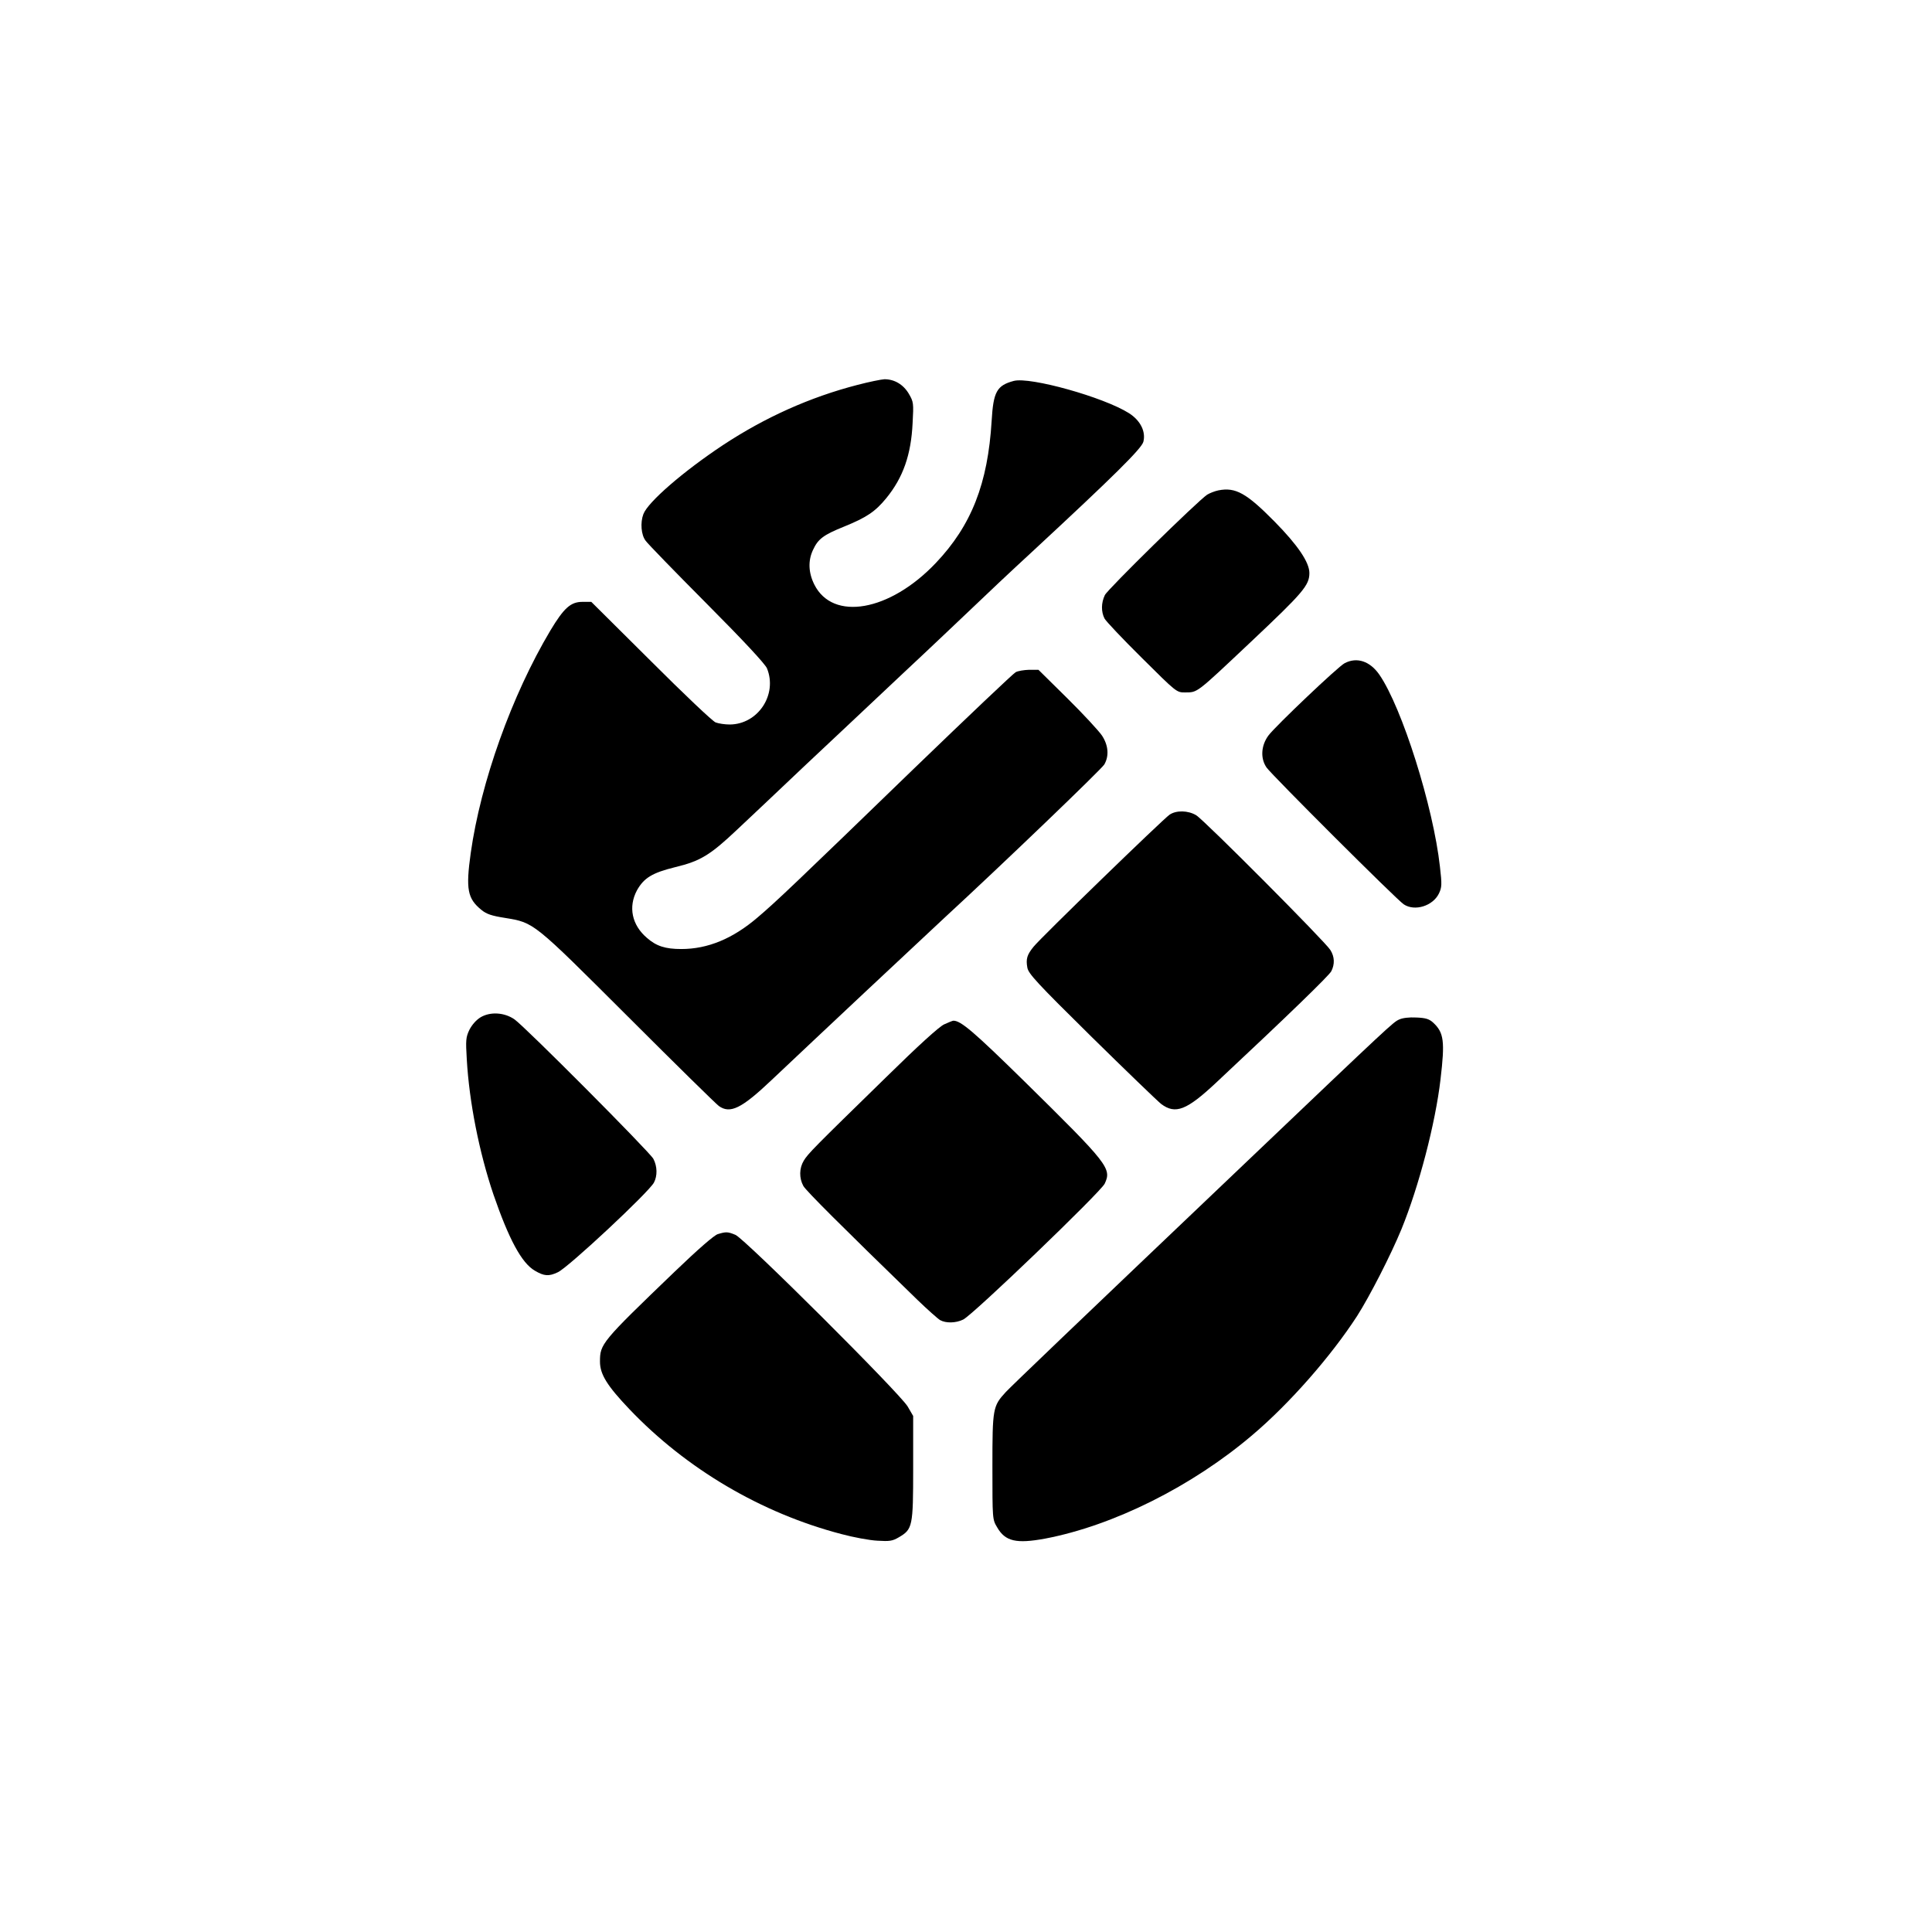 <?xml version="1.0" standalone="no"?>
<!DOCTYPE svg PUBLIC "-//W3C//DTD SVG 20010904//EN"
 "http://www.w3.org/TR/2001/REC-SVG-20010904/DTD/svg10.dtd">
<svg version="1.0" xmlns="http://www.w3.org/2000/svg"
 width="1024pt" height="1024pt" viewBox="0 0 1024 1024"
 preserveAspectRatio="xMidYMid meet">

<g transform="translate(0,1024) scale(0.1,-0.1)"
fill="#000000" stroke="none">
<path d="M4545 8200 c-252 -65 -490 -172 -713 -319 -211 -140 -398 -302 -422
-366 -17 -45 -12 -110 12 -141 11 -16 157 -166 324 -334 200 -201 308 -318
319 -342 57 -139 -47 -297 -197 -298 -26 0 -59 5 -75 11 -15 5 -170 152 -343
325 l-316 314 -47 0 c-62 0 -98 -32 -170 -152 -205 -344 -369 -804 -422 -1179
-27 -193 -17 -242 57 -302 27 -22 54 -31 124 -42 156 -26 146 -18 652 -523
251 -251 468 -464 482 -474 60 -43 121 -13 280 138 256 242 770 724 910 854
322 297 836 791 853 818 26 45 22 101 -12 153 -16 24 -98 113 -183 197 l-154
152 -50 0 c-27 -1 -59 -6 -71 -13 -13 -7 -253 -235 -535 -507 -628 -608 -736
-711 -833 -793 -131 -112 -263 -167 -404 -167 -84 0 -132 15 -182 59 -80 68
-100 164 -53 252 37 66 81 93 203 123 133 32 185 64 325 196 62 58 224 211
361 341 138 129 372 350 520 489 149 139 317 299 375 354 58 56 197 187 310
291 437 405 579 546 590 583 14 54 -15 113 -76 152 -134 85 -525 194 -611 171
-90 -24 -108 -58 -117 -211 -20 -333 -107 -555 -296 -754 -244 -257 -546 -310
-644 -114 -31 62 -34 126 -7 183 27 59 56 80 165 124 118 48 165 79 223 150
90 110 132 231 140 398 6 107 5 113 -20 156 -29 49 -76 77 -129 77 -18 -1 -82
-14 -143 -30z"/>
<path d="M6458 7641 c-20 -4 -47 -15 -60 -23 -53 -36 -527 -501 -542 -532 -20
-42 -20 -88 -2 -124 8 -15 97 -109 198 -209 184 -183 184 -183 229 -183 68 1
54 -10 349 268 278 262 310 300 310 365 0 57 -62 148 -184 272 -149 151 -207
184 -298 166z"/>
<path d="M7127 6725 c-34 -17 -364 -331 -403 -382 -40 -53 -45 -122 -11 -171
29 -41 688 -699 727 -725 58 -39 155 -9 187 58 15 32 16 47 5 141 -35 318
-201 844 -321 1018 -50 72 -119 95 -184 61z"/>
<path d="M6199 5922 c-33 -22 -685 -654 -721 -700 -35 -43 -41 -65 -33 -110 5
-32 50 -81 338 -365 183 -180 350 -341 371 -358 76 -57 135 -34 291 112 387
362 598 567 611 591 19 37 18 77 -5 113 -27 44 -670 690 -711 714 -43 26 -106
27 -141 3z"/>
<path d="M2547 4848 c-23 -14 -45 -39 -59 -66 -19 -40 -20 -55 -14 -156 13
-228 66 -494 141 -716 82 -238 150 -365 220 -405 49 -29 74 -31 122 -8 56 26
482 424 509 475 19 36 18 86 -3 126 -21 38 -680 700 -736 739 -53 37 -128 42
-180 11z"/>
<path d="M7415 4836 c-32 -15 -41 -23 -805 -751 -937 -892 -1245 -1187 -1279
-1223 -69 -75 -71 -86 -71 -396 0 -279 0 -279 25 -321 43 -75 102 -88 254 -60
363 69 781 278 1100 550 196 166 416 417 554 630 67 105 179 324 235 460 93
228 180 562 207 794 24 203 18 248 -39 301 -21 19 -39 25 -89 27 -39 2 -73 -2
-92 -11z"/>
<path d="M5005 4811 c-26 -11 -138 -113 -310 -282 -383 -374 -412 -403 -435
-441 -24 -40 -25 -92 -2 -134 15 -26 198 -209 605 -604 54 -52 108 -100 120
-107 31 -17 83 -16 122 3 51 24 728 675 750 720 38 81 21 103 -426 543 -267
262 -337 322 -376 321 -4 0 -26 -9 -48 -19z"/>
<path d="M3805 3699 c-19 -5 -105 -80 -230 -200 -388 -373 -395 -382 -395
-476 0 -67 38 -128 156 -252 301 -316 699 -551 1124 -662 63 -17 149 -33 190
-35 65 -4 80 -2 114 18 73 43 76 56 76 368 l0 275 -29 50 c-41 70 -863 889
-913 910 -41 17 -50 17 -93 4z"/>
</g>
</svg>
